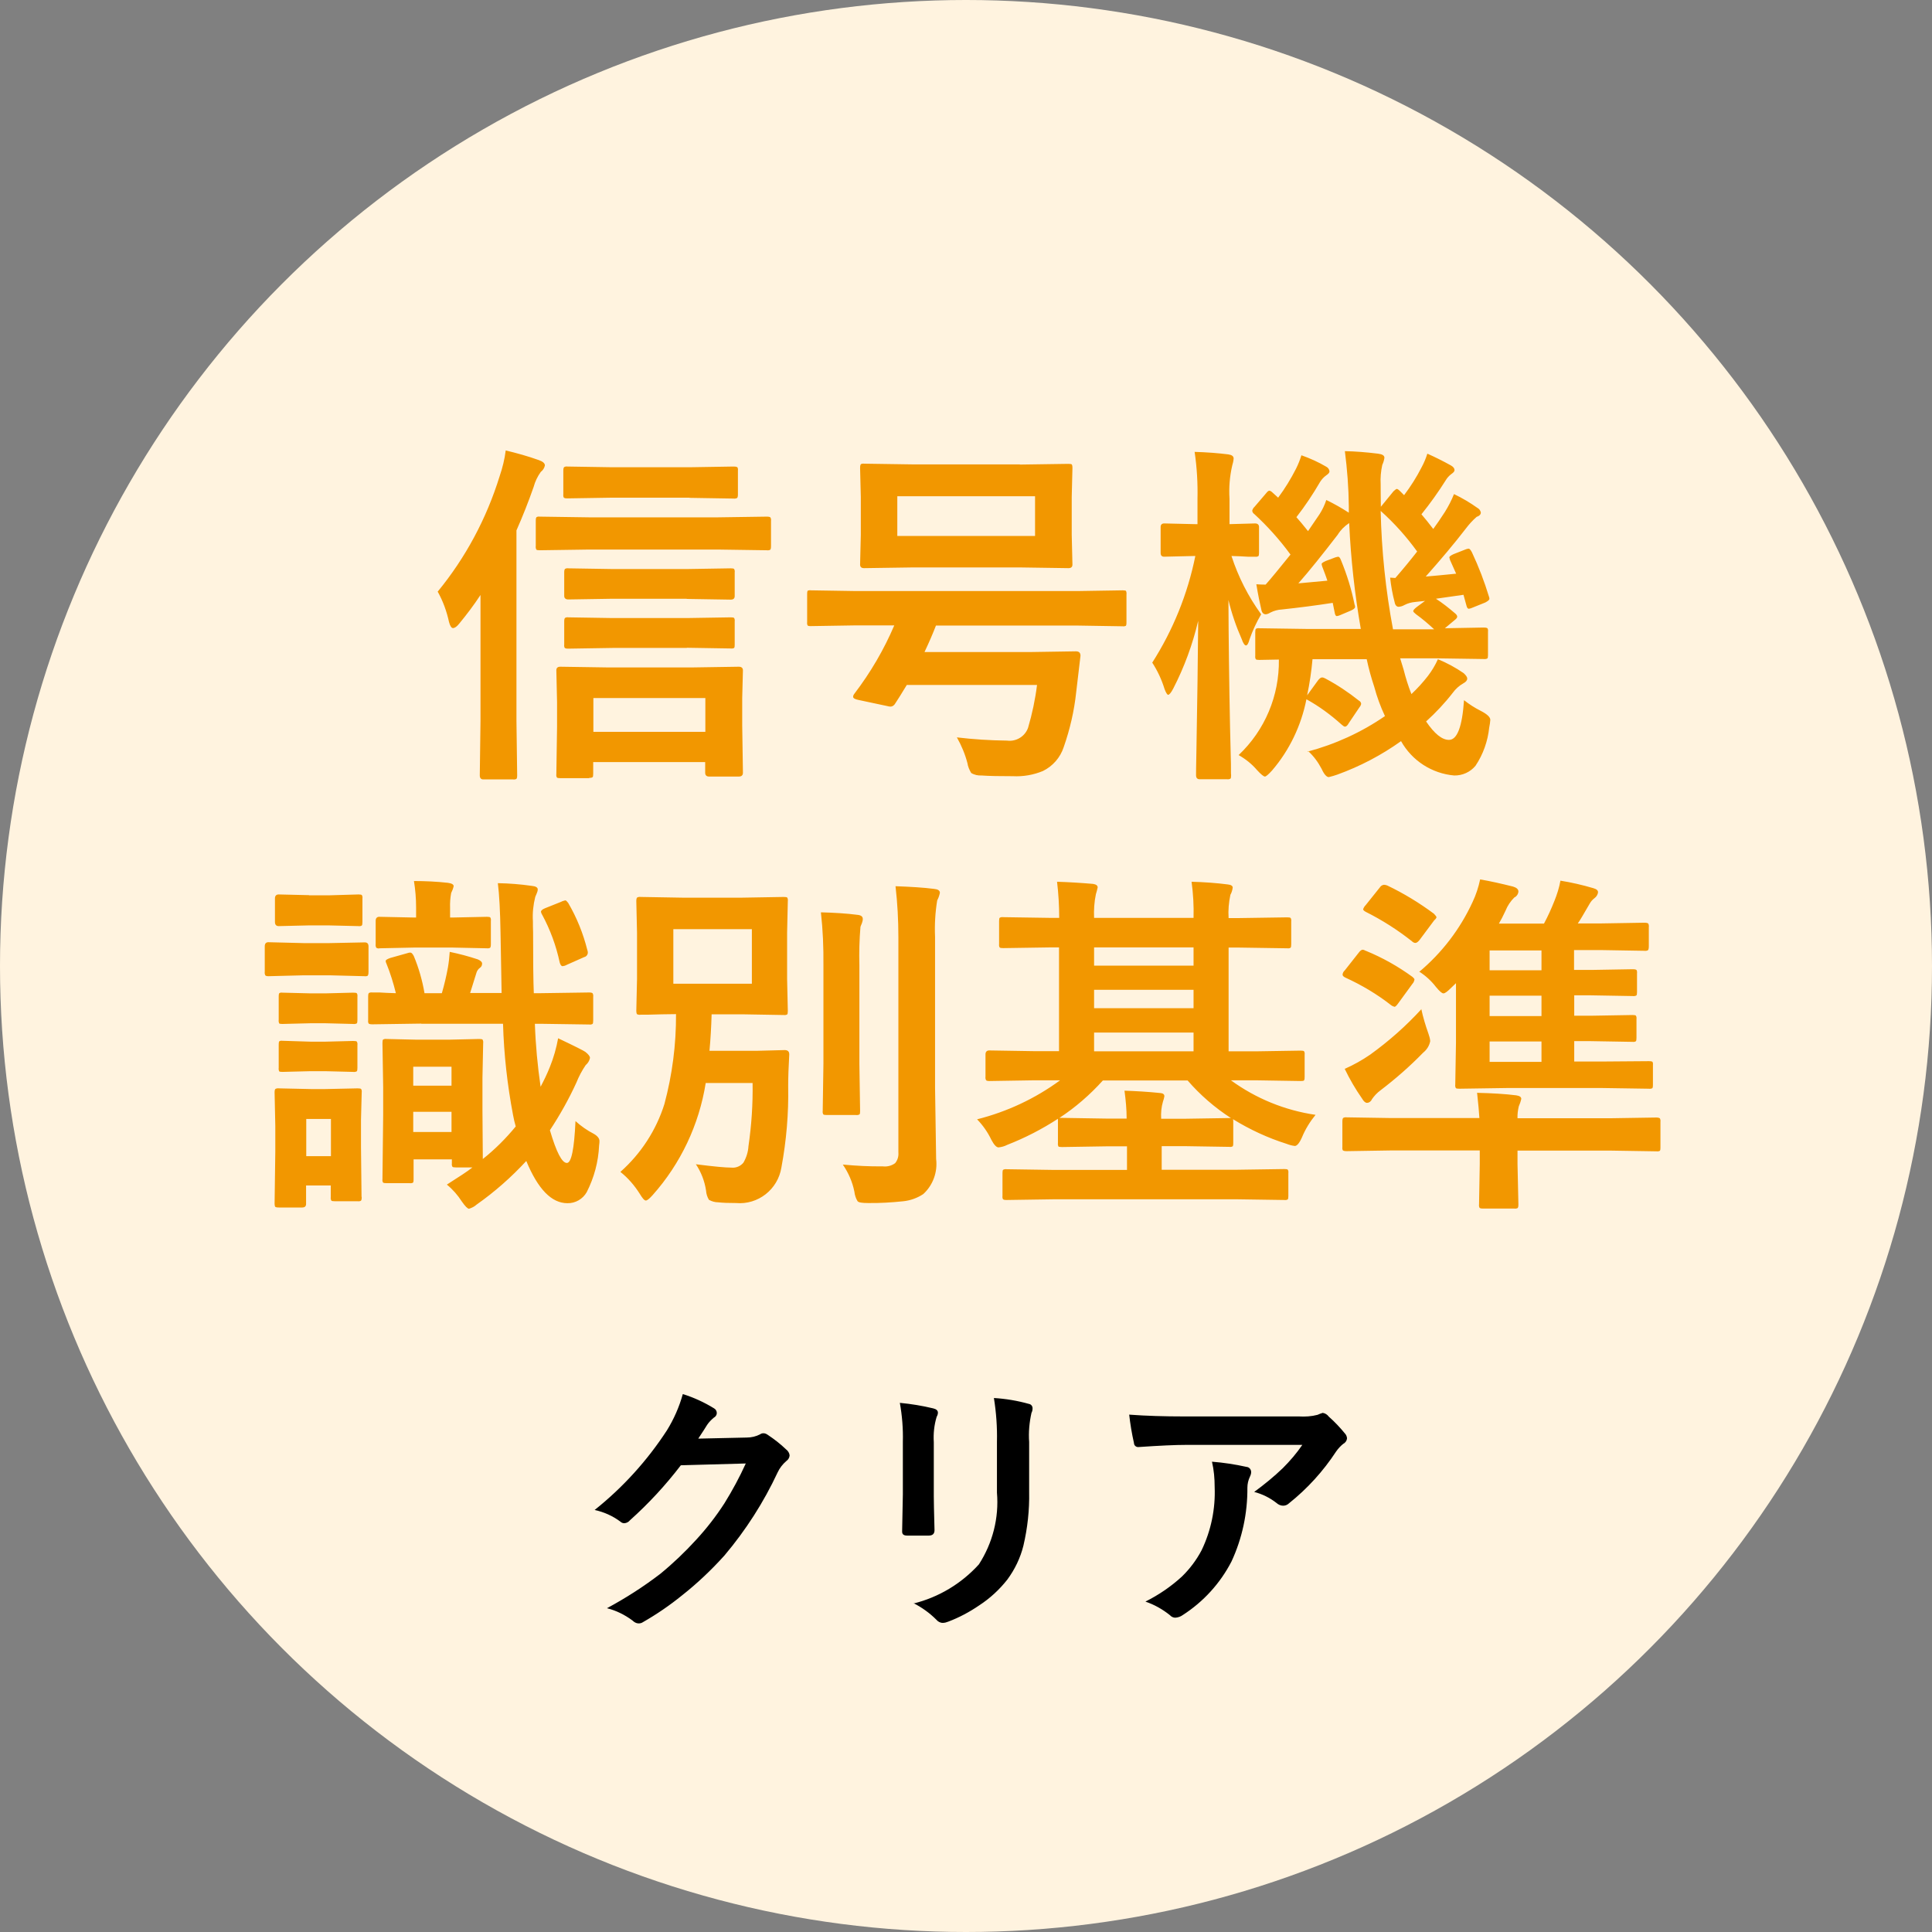<?xml version="1.0" encoding="UTF-8"?>
<svg id="_レイヤー_1" data-name="レイヤー 1" xmlns="http://www.w3.org/2000/svg" width="108" height="108" viewBox="0 0 108 108">
  <rect x="0" y="0" width="108" height="108" fill="#808080" stroke="none"/>
  <g id="fv_2nd_shingo" data-name="fv 2nd shingo">
    <circle id="_楕円形_20-2" data-name="楕円形 20-2" cx="54" cy="54" r="54" fill="#fff3df"/>
    <path id="_パス_379" data-name="パス 379" d="M32.94,43.5h-1.62c-.1,0-.17-.01-.19-.04-.03-.05-.04-.12-.03-.18l.04-2.67v-1.35l-.04-1.79c0-.13.07-.2.22-.2l2.63.04h4.77l2.58-.04c.15,0,.23.07.23.2l-.04,1.54v1.55l.04,2.64c0,.14-.08.21-.23.21h-1.66c-.14,0-.22-.07-.22-.21v-.6h-6.26v.66c0,.1-.01.17-.04.19-.06.03-.12.04-.18.03ZM33.17,39.02v1.89h6.26v-1.89h-6.26ZM24.47,33.07c1.56-1.9,2.73-4.09,3.46-6.45.16-.47.28-.95.34-1.44.62.15,1.24.32,1.85.54.23.08.34.18.34.3-.03.14-.11.27-.23.36-.18.25-.32.54-.4.84-.29.83-.61,1.64-.96,2.43v10.65l.04,3.04c0,.07,0,.14-.04.2-.06.03-.12.04-.19.03h-1.66c-.13,0-.2-.07-.2-.23l.04-3.04v-7.04c-.36.55-.76,1.08-1.18,1.59-.14.18-.26.26-.36.26-.08,0-.16-.11-.22-.34-.13-.6-.34-1.18-.64-1.71h0ZM32.93,30.72l-2.76.04c-.1,0-.17-.01-.19-.04-.03-.06-.04-.13-.03-.2v-1.41c0-.07,0-.14.04-.2.05-.03.12-.04.18-.03l2.76.04h7.2l2.74-.04c.11,0,.18.02.2.05.03.06.04.12.03.19v1.41c0,.07,0,.14-.04.2-.06.03-.13.04-.2.03l-2.74-.04h-7.2ZM38.54,27.82h-4.32l-2.5.04c-.07,0-.14,0-.2-.04-.03-.05-.04-.12-.03-.18v-1.34c0-.1.02-.17.05-.19.05-.03.12-.04.18-.03l2.5.04h4.32l2.46-.04c.07,0,.15,0,.22.04.03.05.04.12.03.18v1.35c0,.1-.02.17-.05.19-.06.03-.13.04-.2.03l-2.45-.04ZM38.39,33.47h-4.14l-2.48.04c-.15,0-.23-.07-.23-.2v-1.32c0-.1.02-.17.05-.19.05-.03.12-.04.18-.03l2.48.04h4.14l2.46-.04c.1,0,.17.01.19.04.03.05.04.12.03.18v1.33c0,.13-.07.2-.22.2l-2.46-.04ZM38.39,36.22h-4.14l-2.48.04c-.07,0-.14,0-.2-.04-.03-.05-.04-.12-.03-.18v-1.31c0-.1.02-.17.05-.19.05-.03.12-.04.18-.03l2.48.04h4.14l2.46-.04c.1,0,.17.01.19.04.03.05.04.12.03.18v1.31c0,.06,0,.13-.03.18-.06.03-.12.04-.18.03l-2.46-.04ZM47.82,34.96l-2.5.04c-.06,0-.11,0-.17-.03-.03-.06-.04-.12-.03-.19v-1.56c0-.07,0-.14.03-.2.05-.02.11-.03.17-.02l2.5.04h12.44l2.5-.04c.1,0,.17.01.19.04.02.06.03.12.02.19v1.56c0,.06,0,.13-.03.19-.06.03-.12.04-.18.03l-2.5-.04h-7.94c-.17.44-.38.93-.64,1.48h5.9l2.56-.04c.18,0,.26.08.26.25l-.24,2.03c-.11,1.05-.35,2.08-.7,3.08-.19.58-.61,1.06-1.16,1.33-.53.22-1.11.32-1.68.29-.76,0-1.34-.01-1.75-.04-.2.01-.4-.03-.58-.14-.1-.17-.18-.35-.21-.55-.13-.5-.33-.98-.59-1.44.93.11,1.86.17,2.8.18.51.07,1.01-.23,1.18-.72.23-.78.4-1.58.5-2.39h-7.28c-.29.48-.51.83-.65,1.04-.05.09-.14.16-.24.17-.07,0-.13-.01-.2-.03l-1.6-.34c-.21-.04-.31-.1-.31-.18,0-.06.03-.12.07-.17.9-1.18,1.65-2.46,2.23-3.82h-2.17ZM57,25.97l2.72-.04c.11,0,.18.01.2.04.03.07.03.14.03.2l-.04,1.61v2.12l.04,1.66c0,.13-.07.2-.22.2l-2.71-.04h-6l-2.72.04c-.15,0-.22-.07-.22-.2l.04-1.66v-2.12l-.04-1.61c0-.07,0-.15.04-.22.06-.03.12-.04.19-.03l2.71.04h6ZM57.86,29.96v-2.22h-7.7v2.22h7.7ZM73.08,42.02c1.55-.41,3.02-1.08,4.34-1.99-.25-.53-.45-1.08-.6-1.64-.17-.51-.31-1.02-.42-1.54h-3.03c-.06.68-.16,1.35-.3,2.02l.61-.84c.08-.1.15-.16.23-.16.06,0,.12.03.18.06.66.35,1.29.77,1.88,1.24.06.03.11.09.12.17-.01.07-.04.13-.09.19l-.6.89c-.07.13-.14.2-.22.2-.04,0-.1-.04-.19-.12-.6-.54-1.25-1.02-1.96-1.41-.29,1.47-.95,2.85-1.92,3.98-.21.23-.34.34-.4.34-.07,0-.22-.12-.44-.36-.29-.34-.64-.62-1.03-.84,1.47-1.39,2.28-3.32,2.25-5.34l-1.1.02c-.1,0-.17-.01-.19-.04-.03-.05-.04-.12-.03-.18v-1.33c0-.1.01-.17.04-.19.05-.03.12-.04.18-.03l2.74.04h2.94c-.34-1.96-.56-3.93-.65-5.92-.26.17-.48.39-.64.65-.87,1.13-1.6,2.04-2.2,2.72l1.62-.15c-.07-.23-.17-.48-.28-.77-.02-.05-.03-.1-.04-.16,0-.05.08-.1.23-.17l.53-.2s.1-.03.16-.04c.06,0,.11.06.16.19.33.8.59,1.63.76,2.48.02.04.03.09.03.14,0,.07-.08.13-.23.2l-.59.25c-.06.03-.13.05-.2.06-.06,0-.1-.07-.12-.2l-.11-.54c-.96.15-1.91.27-2.84.37-.22.01-.44.07-.64.17-.08.05-.17.09-.26.1-.13,0-.22-.09-.25-.26-.08-.34-.18-.81-.28-1.42.13.01.31.02.52.02.31-.35.77-.91,1.39-1.68-.6-.82-1.28-1.58-2.03-2.27-.06-.04-.1-.1-.11-.18.02-.08.06-.16.13-.22l.65-.76c.07-.09.13-.14.18-.14.06.01.12.05.17.1l.32.29c.38-.51.71-1.05,1-1.62.12-.24.22-.49.3-.75.48.17.95.38,1.39.64.1.05.17.15.18.26,0,.07-.06.14-.18.22-.14.1-.25.22-.34.36-.4.69-.84,1.35-1.33,1.98.16.18.38.44.65.78l.64-.94c.16-.25.29-.52.38-.8.44.21.86.45,1.26.71v-.36c-.01-1.03-.09-2.06-.22-3.08.58.01,1.2.06,1.85.14.24.03.36.1.36.23-.02.14-.06.27-.12.4-.08.36-.11.72-.09,1.08,0,.23,0,.63.01,1.17v.09l.71-.87c.09-.08.15-.13.19-.13.06.02.11.06.16.11l.24.24c.37-.49.7-1.01.98-1.56.13-.24.24-.5.32-.76.45.2.89.42,1.32.66.14.08.2.17.2.26,0,.07-.06.14-.18.22-.13.1-.24.22-.32.36-.41.65-.86,1.28-1.35,1.89.19.22.41.49.66.82.2-.27.41-.58.65-.95.2-.32.37-.65.51-1,.46.22.9.48,1.32.78.1.05.16.15.18.25,0,.1-.07.19-.23.24-.23.2-.43.42-.61.66-.63.82-1.38,1.71-2.24,2.68.36-.03.92-.08,1.7-.16l-.34-.76s-.03-.1-.04-.15c0-.05.08-.11.23-.18l.66-.26c.06-.03.12-.04.19-.05.05,0,.11.07.18.2.38.81.7,1.64.96,2.5.01.03.02.07.02.11,0,.05-.08.12-.23.2l-.72.29c-.06.03-.13.05-.2.06-.07,0-.11-.07-.14-.2l-.16-.58-1.54.22c.37.24.71.51,1.05.8.09.07.14.14.14.2,0,.06-.05.12-.14.19l-.55.46,2.16-.04c.07,0,.15,0,.22.04.03.05.04.12.03.18v1.33c0,.1-.01.16-.04.18-.06.03-.13.04-.2.03l-2.71-.04h-1.96l.19.62c.12.47.26.93.44,1.38.33-.31.64-.65.92-1.01.22-.29.41-.6.56-.94.51.21.99.47,1.44.78.13.12.2.22.2.3,0,.1-.07.19-.22.27-.23.13-.43.31-.59.53-.45.58-.95,1.11-1.49,1.6.47.69.89,1.03,1.28,1.03.46,0,.74-.74.84-2.22.29.23.6.43.94.6.35.18.53.35.53.5-.01.14-.03.28-.06.42-.08.77-.34,1.51-.77,2.15-.29.35-.73.55-1.19.54-1.25-.11-2.36-.83-2.97-1.92-1.09.78-2.29,1.41-3.56,1.87-.16.06-.32.1-.48.14-.12,0-.26-.15-.4-.46-.2-.38-.45-.72-.76-1ZM77.72,32.29l.28.02c.46-.53.87-1.03,1.22-1.48-.6-.83-1.28-1.59-2.04-2.27.05,2.22.28,4.44.69,6.62h2.3c-.32-.3-.65-.58-1.01-.84-.1-.08-.16-.14-.16-.18,0-.05.07-.13.2-.23l.46-.34-.55.06c-.21.02-.41.07-.6.17-.1.06-.21.09-.32.1-.12,0-.2-.09-.23-.26-.12-.45-.2-.9-.25-1.36h0ZM64.4,37.06c1.17-1.83,1.99-3.85,2.42-5.98h-.04l-1.7.04c-.14,0-.2-.07-.2-.22v-1.44c0-.13.07-.2.2-.2l1.72.04h.14v-1.4c.02-.88-.03-1.76-.16-2.64.69.02,1.32.07,1.88.14.2.03.3.1.3.23-.01.14-.04.27-.08.4-.14.61-.19,1.23-.15,1.85v1.42l1.43-.04c.14,0,.22.07.22.2v1.44c0,.1-.01.17-.04.19-.05.03-.12.04-.18.03h-.41c-.27-.02-.58-.03-.91-.04.38,1.17.94,2.27,1.66,3.26-.26.44-.48.91-.65,1.4-.06.23-.13.34-.2.34s-.16-.12-.24-.36c-.31-.7-.56-1.43-.74-2.18.01,2.27.04,4.64.09,7.1.01.56.03,1.25.05,2.06,0,.38,0,.6.01.63,0,.11-.01.18-.04.2-.06.03-.12.04-.19.03h-1.53c-.13,0-.2-.07-.2-.23,0-.05,0-.49.02-1.35.05-2.66.08-5.08.1-7.28-.31,1.32-.78,2.6-1.4,3.8-.12.23-.22.34-.28.34-.05,0-.12-.11-.2-.32-.16-.52-.39-1.02-.69-1.48ZM23.54,57.22l-2.72.04c-.07,0-.14,0-.21-.04-.03-.05-.04-.12-.03-.18v-1.33c0-.07,0-.14.04-.2.06-.03.13-.04.2-.03h.4c.28.02.58.03.91.04-.14-.57-.31-1.12-.53-1.66-.02-.04-.04-.09-.04-.14,0-.06.09-.11.26-.17l.96-.27c.05-.02.1-.03.16-.03.06,0,.12.06.19.19.28.67.48,1.37.6,2.08h.97c.14-.48.25-.95.34-1.44.05-.29.08-.58.1-.87.53.11,1.06.25,1.57.42.16.07.24.15.24.23,0,.1-.04.19-.12.24-.1.07-.17.18-.2.29l-.35,1.12h1.76l-.06-3.36c-.02-1.22-.07-2.15-.15-2.78.63.01,1.26.06,1.89.15.23.02.34.09.34.2,0,.08-.03.16-.06.23-.05.11-.07.17-.08.19-.11.44-.16.9-.13,1.36,0,.2,0,.4.01.6,0,1.58.01,2.72.04,3.42h.36l2.74-.04c.1,0,.17.02.19.05.03.06.04.12.03.19v1.33c0,.1-.01.17-.04.19-.05.03-.12.04-.18.03l-2.74-.04h-.3c.04,1.18.15,2.35.32,3.52.19-.36.37-.73.52-1.11.21-.52.36-1.05.46-1.6.93.44,1.44.7,1.52.76.18.14.26.25.26.34-.03.16-.12.3-.24.4-.21.31-.38.63-.52.98-.42.92-.92,1.81-1.48,2.66.36,1.22.67,1.83.95,1.83.25,0,.41-.78.48-2.34.31.28.65.52,1.02.71.21.12.32.26.32.4,0,.04,0,.13-.02.26-.04.91-.28,1.79-.69,2.6-.22.39-.64.63-1.08.62-.89,0-1.65-.79-2.3-2.36-.84.91-1.77,1.73-2.78,2.44-.12.11-.26.18-.42.23-.08,0-.21-.13-.4-.4-.23-.36-.51-.68-.84-.95.69-.44,1.17-.75,1.43-.96h-.92c-.11,0-.18-.01-.2-.04-.03-.05-.04-.12-.03-.18v-.23h-2.14v1.12c0,.06,0,.13-.03.18-.06.03-.12.04-.19.03h-1.3c-.1,0-.17-.01-.19-.04-.03-.05-.04-.12-.03-.18l.04-3.58v-1.58l-.04-2.45c0-.11.01-.18.04-.2.06-.03.12-.04.19-.03l1.71.04h1.75l1.71-.04c.11,0,.18.01.2.04.03.06.04.12.03.19l-.04,1.95v1.81l.02,2.72c.68-.54,1.29-1.15,1.84-1.82-.06-.21-.11-.42-.15-.64-.32-1.68-.51-3.39-.56-5.1h-4.56ZM23.1,63.28h2.14v-1.13h-2.14v1.13ZM23.1,59.63v1.06h2.14v-1.06h-2.14ZM20.22,66.92c0,.07,0,.14-.04.2-.05.03-.12.04-.18.03h-1.28c-.11,0-.18-.01-.2-.04-.03-.06-.04-.12-.03-.19v-.65h-1.38v1.03c0,.14-.08.2-.22.2h-1.3c-.07,0-.14,0-.21-.04-.02-.05-.03-.11-.03-.17l.04-2.92v-1.42l-.04-1.89c0-.1.02-.17.05-.19.06-.03.13-.04.2-.03l1.82.04h.73l1.84-.04c.11,0,.18.01.2.04.03.05.04.12.03.18l-.04,1.54v1.52l.03,2.77ZM18.5,62.55h-1.38v2.08h1.38v-2.08ZM21.2,53.02c-.09,0-.15-.02-.17-.05-.03-.06-.04-.12-.03-.19v-1.31c0-.14.07-.22.2-.22l1.92.04h.14v-.56c0-.5-.04-.99-.12-1.48.63,0,1.27.03,1.9.1.21.03.32.09.32.19-.03.13-.08.26-.14.38-.05.27-.07.55-.06.82v.55h.16l1.9-.04c.1,0,.17.01.19.04.03.05.04.12.03.18v1.31c0,.07,0,.14-.04.2-.05.03-.12.04-.18.03l-1.9-.04h-2.2l-1.92.04ZM16.98,52.72h1.44l1.97-.04c.14,0,.21.07.21.23v1.41c0,.07,0,.15-.04.22-.05.03-.11.04-.17.03l-1.97-.05h-1.44l-1.98.05c-.09,0-.15-.02-.17-.05-.03-.06-.04-.13-.03-.2v-1.42c0-.15.07-.23.2-.23l1.98.05ZM17.28,50.05h1.08l1.68-.05c.1,0,.17.01.19.04.03.05.04.12.03.18v1.32c0,.11-.01.18-.04.2-.05.03-.12.04-.18.03l-1.68-.04h-1.08l-1.7.04c-.14,0-.21-.08-.21-.23v-1.32c0-.14.07-.22.21-.22l1.7.04ZM17.36,55.53h.82l1.56-.04c.12,0,.19.01.21.04.03.05.04.12.03.18v1.3c0,.11-.01.18-.04.2-.06.03-.13.04-.2.03l-1.56-.04h-.82l-1.58.04c-.1,0-.16-.01-.18-.04-.02-.06-.03-.12-.02-.19v-1.3c0-.06,0-.13.03-.19.05-.03.11-.04.17-.03l1.59.04ZM17.36,58.23h.82l1.56-.04c.12,0,.19.01.21.04.03.06.04.12.03.19v1.28c0,.1-.01.17-.04.19-.06.03-.13.04-.2.03l-1.56-.04h-.82l-1.58.04c-.1,0-.16-.01-.18-.04-.02-.06-.03-.12-.02-.18v-1.29c0-.07,0-.14.03-.2.05-.03.11-.04.17-.03l1.59.05ZM30.3,51.13s-.05-.1-.06-.16c0-.07.08-.14.23-.2l.9-.36c.07-.04.15-.06.23-.08.04,0,.09.05.16.14.48.82.84,1.71,1.07,2.63.02.05.03.1.03.15,0,.12-.09.23-.2.25l-.99.44c-.07.04-.14.06-.22.07-.07,0-.12-.07-.16-.2-.2-.94-.53-1.84-.99-2.69h0ZM38.96,65.09c.95.12,1.59.18,1.92.18.26.03.52-.08.68-.28.16-.28.26-.59.28-.92.17-1.17.25-2.35.23-3.53h-2.62c-.37,2.33-1.4,4.51-2.97,6.27-.18.2-.3.3-.38.3s-.19-.13-.34-.38c-.29-.46-.65-.88-1.08-1.22,1.15-1.02,2-2.33,2.46-3.79.44-1.64.66-3.33.65-5.03-.57,0-1.07.02-1.52.03h-.45c-.07.02-.15,0-.22-.03-.02-.06-.03-.12-.03-.18l.04-1.78v-2.59l-.04-1.77c0-.11.02-.18.05-.2.06-.03.13-.04.2-.03l2.33.04h3.33l2.33-.04c.11,0,.18.01.2.04.03.06.04.12.03.19l-.04,1.77v2.59l.04,1.78c0,.11-.01.18-.04.2-.06.03-.12.04-.19.03l-2.33-.04h-1.7c-.02.72-.06,1.4-.12,2.04h2.67l1.53-.04c.18,0,.26.08.26.24-.04.7-.06,1.29-.06,1.77.03,1.53-.1,3.06-.38,4.56-.2,1.22-1.3,2.09-2.54,1.98-.4,0-.73-.01-.99-.04-.18,0-.36-.05-.52-.14-.09-.15-.15-.33-.16-.51-.08-.53-.27-1.03-.57-1.48h0ZM37.64,51.94v3.05h4.39v-3.05h-4.39ZM47.12,65.1c.74.07,1.48.11,2.22.1.25.03.5-.03.7-.18.14-.17.2-.39.18-.6v-12.02c0-.96-.05-1.91-.16-2.86.82.03,1.54.07,2.16.15.21.02.32.09.32.22-.03.15-.08.29-.15.42-.11.67-.15,1.36-.12,2.04v8.44l.06,3.98c.09.73-.18,1.47-.72,1.96-.33.22-.72.36-1.11.4-.66.07-1.32.11-1.98.1-.33,0-.52-.03-.58-.1-.1-.16-.16-.35-.18-.54-.11-.54-.33-1.05-.64-1.5ZM45.9,51c.74.02,1.42.06,2.03.14.2.02.3.09.3.23,0,.08-.02.16-.05.24-.05.11-.07.18-.08.2-.06.71-.08,1.43-.06,2.14v5.52l.04,2.65c0,.1-.01.16-.04.18-.06.03-.13.04-.2.03h-1.62c-.11,0-.18-.01-.2-.04-.03-.06-.04-.12-.03-.18l.04-2.65v-5.5c.01-.99-.03-1.97-.14-2.95ZM57.8,60.39l-2.5.04c-.1,0-.16-.02-.18-.05-.03-.06-.04-.13-.03-.2v-1.24c0-.14.07-.22.21-.22l2.5.04h1.4v-5.8h-.48l-2.64.04c-.11,0-.18-.01-.2-.04-.03-.05-.04-.12-.03-.18v-1.29c0-.1.01-.17.04-.19.06-.03.12-.04.19-.03l2.64.04h.49c0-.68-.04-1.35-.12-2.02.64.02,1.31.06,2.01.12.18.03.26.09.26.2-.03.13-.06.26-.1.38-.09.43-.12.88-.1,1.32h5.56c.02-.68-.02-1.35-.11-2.02.73.02,1.4.07,2.02.15.19.02.28.08.28.18-.02.14-.06.28-.13.4-.09.43-.13.86-.1,1.3h.62l2.66-.04c.1,0,.17.01.19.04.03.05.04.12.03.18v1.29c0,.1-.01.17-.04.19-.05.03-.12.04-.18.03l-2.66-.04h-.62v5.8h1.53l2.5-.04c.1,0,.17.01.19.04.03.05.04.12.03.18v1.24c0,.07,0,.14-.03.2-.02.03-.08.04-.18.04l-2.5-.04h-1.41c1.4,1.02,3.02,1.68,4.73,1.93-.31.38-.57.8-.76,1.26-.14.32-.28.48-.4.48-.16-.02-.31-.06-.46-.12-1.05-.33-2.06-.8-3-1.38.02.04.02.09.02.14v1.2c0,.06,0,.13-.03.18-.06.03-.12.04-.19.03l-2.52-.04h-1.26v1.32h4.16l2.7-.04c.1,0,.17.01.19.04.03.05.04.12.03.18v1.29c0,.1-.01.17-.04.19-.05.03-.12.04-.18.03l-2.7-.04h-10.15l-2.68.04c-.07,0-.14,0-.2-.04-.03-.05-.04-.12-.03-.18v-1.29c0-.1.01-.16.04-.18.06-.03.12-.04.19-.03l2.68.04h4.05v-1.32h-1.12l-2.52.04c-.11,0-.18-.01-.2-.04-.02-.06-.03-.12-.02-.18v-1.36c-.89.58-1.84,1.07-2.84,1.46-.15.08-.31.12-.48.14-.12,0-.25-.14-.4-.42-.2-.42-.47-.81-.8-1.15,1.67-.42,3.25-1.16,4.64-2.18h-1.44ZM59.22,62.49h.12l2.52.04h1.12c0-.52-.05-1.04-.12-1.56.64.02,1.31.06,1.99.13.16.01.24.07.24.18-.02.1-.04.2-.08.3-.09.31-.12.63-.1.96h1.26l2.52-.04h.12c-.9-.58-1.72-1.29-2.42-2.1h-4.74c-.72.8-1.54,1.51-2.44,2.1h0ZM61.16,58.77h5.56v-1.05h-5.56v1.05ZM61.16,53.98h5.56v-1.02h-5.56v1.02ZM61.16,56.36h5.56v-1.03h-5.56v1.03ZM79.32,54.34c1.28-1.07,2.3-2.4,3-3.92.19-.4.33-.83.42-1.26.59.1,1.2.24,1.84.4.2.06.3.15.3.28-.01.14-.1.27-.23.33-.21.21-.38.46-.49.74-.05.1-.11.23-.19.39-.1.18-.16.29-.18.33h2.52c.22-.41.41-.83.58-1.26.15-.37.27-.75.34-1.14.62.1,1.23.24,1.84.42.18.05.26.13.26.22-.01.14-.09.26-.2.34-.12.09-.21.2-.28.33-.33.57-.54.93-.65,1.08h1.33l2.39-.04c.12,0,.19.02.22.05.03.06.04.13.03.2v1.07c0,.12-.02.19-.05.22-.06.03-.13.04-.2.03l-2.39-.04h-1.54v1.11h.96l2.32-.04c.07,0,.14,0,.21.04.03.05.04.12.03.18v1.06c0,.1-.01.17-.04.19-.06.03-.13.04-.2.03l-2.32-.04h-.95v1.14h.92l2.34-.04c.1,0,.17.01.19.04.03.05.04.12.03.18v1.06c0,.1-.01.17-.04.19-.05.03-.12.04-.18.03l-2.34-.04h-.92v1.14h1.52l2.64-.02c.07,0,.14,0,.21.03.03.05.04.11.03.17v1.12c0,.07,0,.13-.03.19-.06.03-.13.04-.2.03l-2.64-.04h-5.26l-2.7.04c-.1,0-.17-.01-.19-.04-.03-.06-.04-.12-.03-.19l.04-2.34v-3.33l-.26.25c-.21.21-.35.32-.44.32s-.22-.12-.42-.36c-.26-.34-.58-.63-.94-.86ZM83.27,56.8h2.9v-1.14h-2.9v1.14ZM83.27,59.36h2.9v-1.14h-2.9v1.14ZM83.27,54.24h2.9v-1.11h-2.9v1.11ZM82.6,61.09c.81.02,1.53.06,2.16.14.19.03.28.09.28.2-.03.14-.08.28-.14.42-.05.22-.08.44-.07.66h5.24l2.52-.04c.1,0,.17.02.2.05.03.06.04.12.03.19v1.44c0,.06,0,.13-.03.18-.06.03-.12.04-.19.03l-2.52-.04h-5.25v.74l.05,2.27c0,.07,0,.14-.04.2-.06.03-.12.04-.19.03h-1.74c-.07,0-.14,0-.2-.04-.03-.06-.04-.12-.03-.19l.04-2.27v-.75h-4.93l-2.5.04c-.07,0-.15,0-.22-.04-.03-.05-.04-.12-.03-.18v-1.44c0-.11.02-.18.05-.2.06-.03.13-.04.2-.03l2.5.04h4.91c-.02-.32-.06-.79-.13-1.42ZM79.45,56.4c.1.47.24.93.4,1.38.05.14.09.28.1.42-.05.26-.19.48-.4.65-.74.76-1.54,1.46-2.38,2.1-.19.14-.35.31-.48.5-.05.12-.16.2-.28.2-.08,0-.18-.08-.27-.24-.37-.53-.69-1.08-.97-1.66.5-.22.98-.49,1.43-.8,1.04-.75,2-1.6,2.86-2.54ZM77.55,49.5c.92.44,1.79.97,2.61,1.58.09.1.14.16.14.19,0,.04-.04.1-.13.18l-.82,1.1c-.08.1-.16.16-.23.16-.08,0-.15-.05-.2-.1-.8-.63-1.66-1.18-2.58-1.64-.09-.05-.14-.1-.14-.14.03-.09.07-.16.14-.23l.8-1c.05-.08.13-.13.23-.14.06,0,.12.02.18.04h0ZM76.35,53.15c.93.38,1.8.87,2.61,1.46.07.06.11.11.11.15-.02.09-.05.17-.11.23l-.78,1.07c-.1.14-.17.22-.23.22-.07-.02-.14-.05-.2-.1-.78-.61-1.64-1.12-2.54-1.53-.1-.05-.16-.1-.16-.17.01-.09.05-.17.12-.23l.78-.99c.08-.11.16-.17.22-.17.06,0,.12.03.17.06h0Z" fill="#f29700"/>
    <path id="_パス_380" data-name="パス 380" d="M39.04,80.42l2.7-.06c.26,0,.52-.06.75-.18.05-.04.12-.06.19-.06.09,0,.17.04.24.09.36.24.71.51,1.02.81.11.08.19.21.2.34-.01.13-.08.24-.18.31-.21.18-.38.4-.49.64-.78,1.67-1.78,3.23-2.97,4.64-.73.81-1.52,1.56-2.37,2.23-.69.56-1.42,1.06-2.19,1.5-.07.05-.16.07-.24.07-.13,0-.25-.07-.34-.16-.43-.32-.91-.56-1.43-.69,1.04-.56,2.04-1.2,2.98-1.92.72-.59,1.39-1.23,2.01-1.91.58-.63,1.11-1.31,1.58-2.04.44-.71.84-1.45,1.19-2.22l-3.63.1c-.85,1.11-1.8,2.14-2.84,3.07-.08.1-.19.16-.32.17-.08,0-.16-.03-.22-.09-.43-.32-.92-.54-1.44-.65,1.58-1.26,2.94-2.76,4.04-4.45.39-.63.69-1.31.89-2.03.61.19,1.2.46,1.75.8.09.05.15.15.15.26,0,.11-.07.21-.17.26-.14.12-.27.25-.37.4-.11.18-.27.43-.49.76ZM50.3,78.42c.63.06,1.25.16,1.87.31.17.04.26.12.26.24,0,.08-.03.16-.07.23-.14.46-.19.94-.16,1.42v3.03c0,.19.01.82.04,1.89,0,.2-.11.3-.32.3h-1.21c-.19,0-.28-.07-.28-.22v-.04l.04-2.04v-2.94c.02-.73-.04-1.47-.17-2.19ZM51.06,89.64c1.41-.35,2.68-1.11,3.66-2.19.77-1.19,1.13-2.6,1.01-4.01v-2.84c.02-.82-.04-1.64-.17-2.45.66.04,1.32.15,1.96.33.12.02.21.13.2.26,0,.08-.02.17-.06.24-.12.54-.17,1.09-.13,1.63v2.79c.02,1.01-.09,2.02-.32,3-.17.69-.48,1.33-.9,1.9-.44.56-.97,1.05-1.57,1.44-.54.37-1.12.68-1.73.91-.1.04-.2.07-.31.07-.14,0-.27-.07-.36-.18-.37-.37-.8-.68-1.27-.92ZM63.13,79.08c.95.07,1.97.1,3.05.1h6.43c.35.02.7,0,1.04-.09.09-.04.19-.08.29-.11.14.02.26.1.34.21.33.29.63.61.9.94.07.07.11.17.12.27-.01.13-.09.25-.21.31-.15.12-.29.27-.4.43-.72,1.1-1.61,2.08-2.64,2.9-.08.08-.2.13-.32.13-.14,0-.27-.06-.37-.15-.37-.29-.79-.5-1.25-.62.56-.41,1.1-.85,1.6-1.33.4-.4.77-.83,1.09-1.3h-6.49c-.6,0-1.48.04-2.65.12-.13.02-.26-.07-.27-.21,0,0,0,0,0-.01-.12-.53-.21-1.07-.27-1.61ZM64.03,89.53c.74-.37,1.43-.84,2.04-1.4.44-.43.81-.92,1.1-1.47.53-1.1.78-2.32.73-3.54,0-.47-.04-.94-.15-1.41.65.05,1.3.15,1.93.29.15.01.26.14.26.29,0,.09-.03.18-.07.26-.09.19-.14.4-.14.61.01,1.43-.29,2.84-.89,4.13-.63,1.22-1.57,2.25-2.72,2.99-.12.09-.27.14-.42.15-.11,0-.22-.05-.3-.14-.41-.33-.87-.59-1.37-.76h0Z"/>
  </g>
</svg>